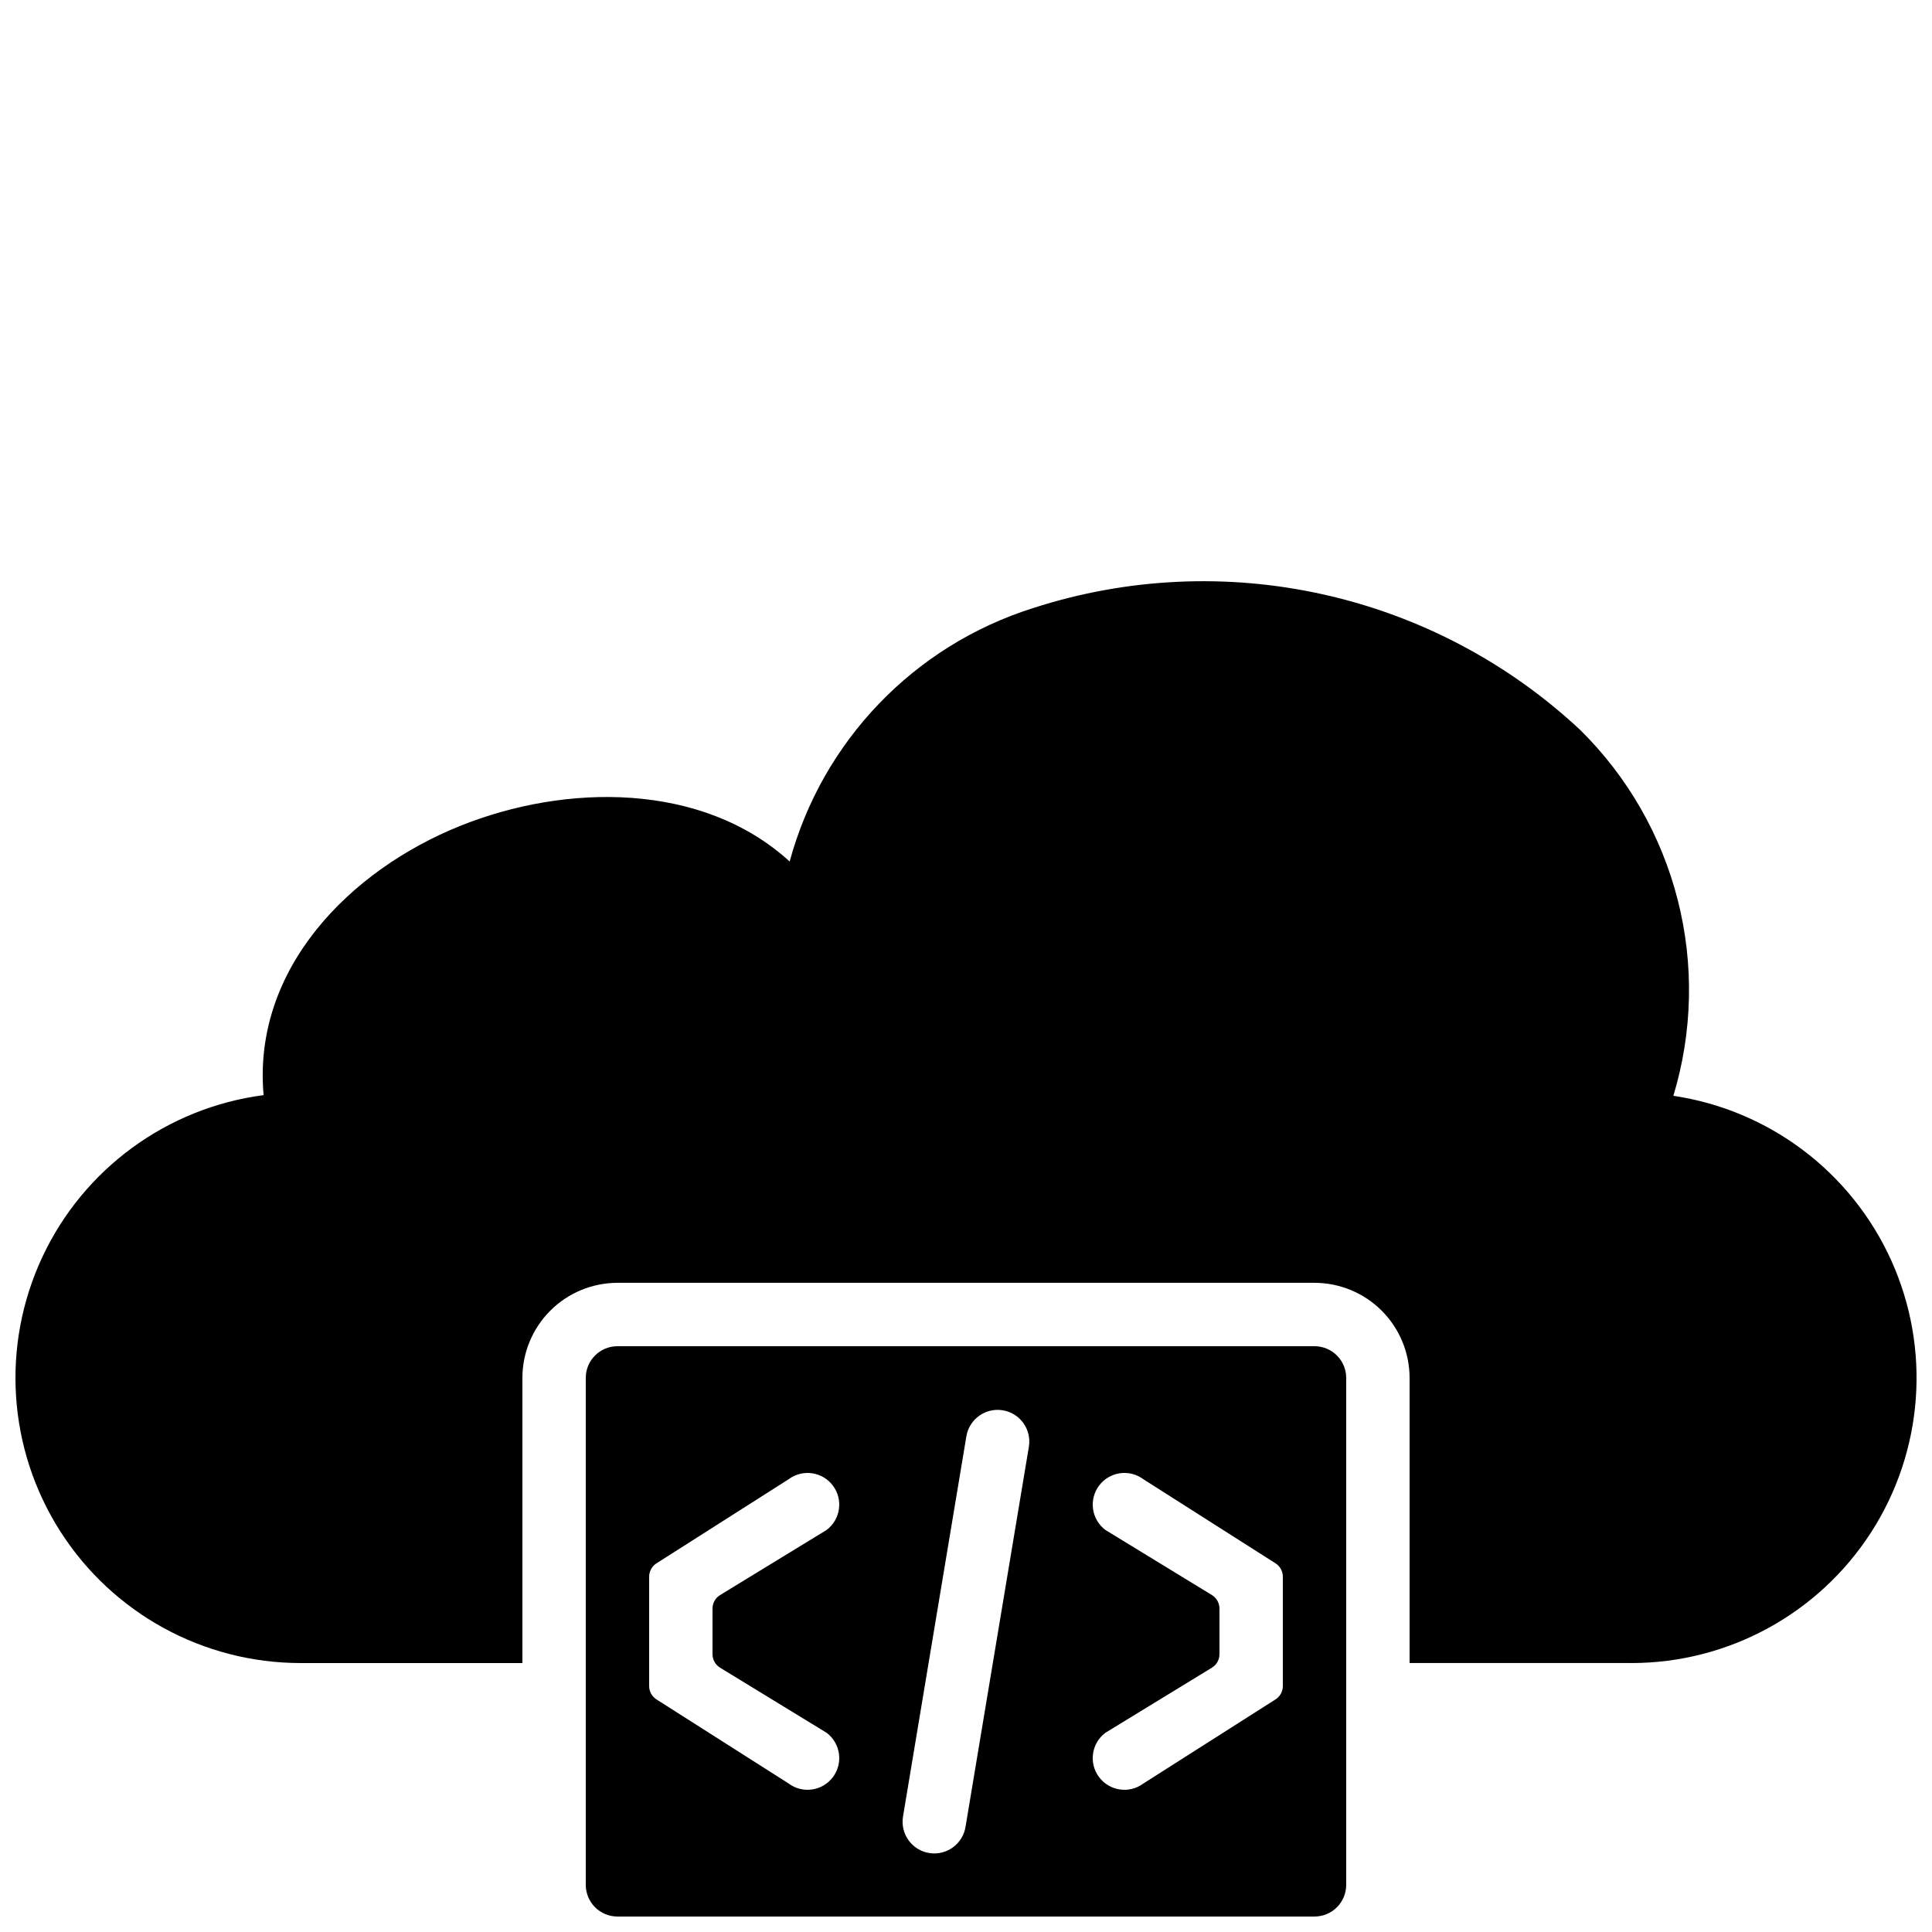 <?xml version="1.0" encoding="UTF-8"?>
<!-- Uploaded to: SVG Repo, www.svgrepo.com, Generator: SVG Repo Mixer Tools -->
<svg width="800px" height="800px" version="1.1" viewBox="144 144 512 512" xmlns="http://www.w3.org/2000/svg">
 <defs>
  <clipPath id="b">
   <path d="m299 500h202v151.9h-202z"/>
  </clipPath>
  <clipPath id="a">
   <path d="m148.09 298h503.81v287h-503.81z"/>
  </clipPath>
 </defs>
 <g>
  <g clip-path="url(#b)">
   <path d="m492.36 500.76h-184.73c-4.637 0-8.395 3.758-8.395 8.395v134.35c0 2.227 0.883 4.363 2.457 5.938 1.574 1.574 3.711 2.457 5.938 2.457h184.73c2.227 0 4.363-0.883 5.938-2.457 1.574-1.574 2.461-3.711 2.461-5.938v-134.35c0-2.227-0.887-4.363-2.461-5.938s-3.711-2.457-5.938-2.457zm-157.53 85.195 28.219 17.246h0.004c3.707 2.785 4.457 8.047 1.676 11.754-2.781 3.711-8.047 4.461-11.754 1.68l-35-22.273c-1.215-0.773-1.945-2.109-1.945-3.543v-28.977c0-1.434 0.73-2.769 1.945-3.543l35-22.273c3.707-2.781 8.973-2.031 11.754 1.68 2.781 3.707 2.031 8.969-1.676 11.754l-28.219 17.246h-0.004c-1.246 0.762-2.008 2.121-2.008 3.582v12.086c0 1.461 0.762 2.82 2.008 3.582zm65.051 42.137c-0.348 2.215-1.566 4.195-3.383 5.504s-4.082 1.84-6.293 1.469c-2.207-0.367-4.18-1.602-5.473-3.434-1.293-1.828-1.801-4.098-1.414-6.301l16.793-100.76c0.797-4.539 5.106-7.586 9.652-6.828 4.547 0.758 7.629 5.039 6.91 9.59zm84.082-37.273c0 1.434-0.73 2.769-1.941 3.543l-35 22.273c-3.711 2.781-8.973 2.031-11.758-1.68-2.781-3.707-2.031-8.973 1.68-11.754l28.219-17.246c1.246-0.762 2.008-2.121 2.008-3.582v-12.086c0-1.461-0.762-2.82-2.008-3.582l-28.219-17.246c-1.781-1.336-2.961-3.328-3.273-5.531-0.316-2.203 0.258-4.441 1.594-6.223 2.785-3.711 8.047-4.461 11.758-1.68l35 22.273c1.211 0.77 1.945 2.109 1.941 3.543z"/>
  </g>
  <g clip-path="url(#a)">
   <path d="m587.46 434.4c5.106-16.875 5.508-34.824 1.156-51.906-4.348-17.086-13.281-32.66-25.832-45.039-19.09-17.844-42.605-30.25-68.113-35.93-25.504-5.68-52.062-4.426-76.922 3.633-31.527 9.938-55.828 35.242-64.48 67.148-23.176-21.145-59.398-20.66-87.289-9.445-29.211 11.734-55.102 37.828-52.125 71.359h0.004c-25.613 3.352-47.738 19.555-58.664 42.961-10.93 23.406-9.145 50.773 4.727 72.562 13.875 21.789 37.918 34.98 63.746 34.984h58.773v-75.574c0.008-6.676 2.664-13.082 7.387-17.805 4.723-4.723 11.125-7.379 17.805-7.387h184.73c6.68 0.008 13.082 2.664 17.805 7.387 4.723 4.723 7.379 11.129 7.387 17.805l0.004 75.57h58.777v0.004c25.676-0.004 49.594-13.039 63.508-34.613 13.914-21.578 15.926-48.742 5.336-72.133-10.586-23.387-32.324-39.801-57.719-43.582z"/>
  </g>
 </g>
</svg>